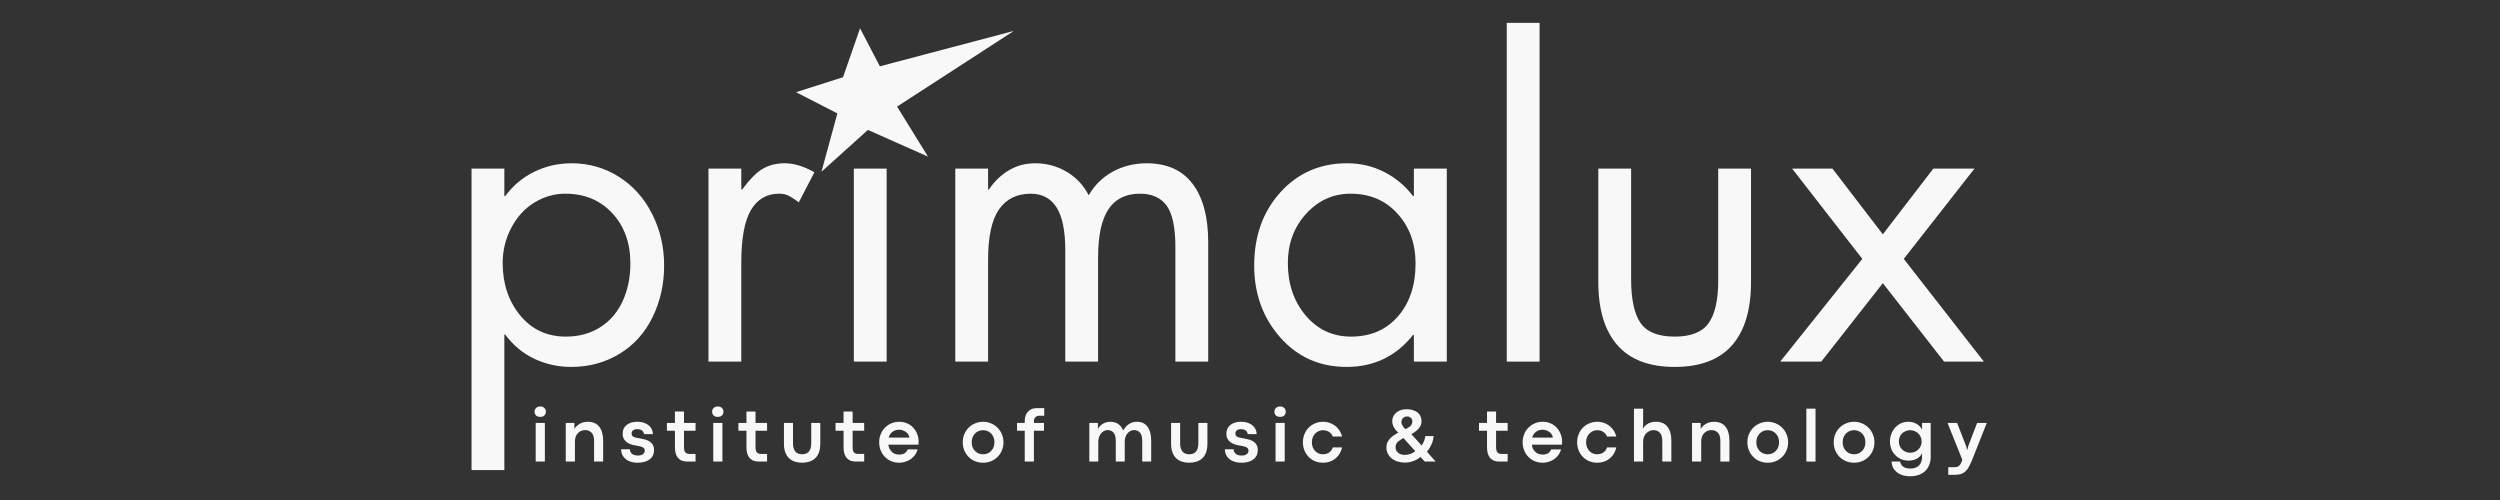 <svg xmlns="http://www.w3.org/2000/svg" xmlns:xlink="http://www.w3.org/1999/xlink" width="500" zoomAndPan="magnify" viewBox="0 0 375 75" height="100" preserveAspectRatio="xMidYMid meet" version="1.0"><rect x="0" y="0" width="375" height="75" fill="#333333" stroke="none"/><defs><g/><clipPath id="7c28b9e375"><rect x="0" width="235" y="0" height="70"/></clipPath><clipPath id="f120d66e91"><path d="M 1 0.719 L 3 0.719 L 3 10 L 1 10 Z M 1 0.719 " clip-rule="nonzero"/></clipPath><clipPath id="c435c43615"><path d="M 27 0.719 L 30 0.719 L 30 10 L 27 10 Z M 27 0.719 " clip-rule="nonzero"/></clipPath><clipPath id="3aa21f4e76"><path d="M 112 0.719 L 114 0.719 L 114 10 L 112 10 Z M 112 0.719 " clip-rule="nonzero"/></clipPath><clipPath id="dd4b651a5b"><path d="M 204 3 L 211 3 L 211 11.52 L 204 11.52 Z M 204 3 " clip-rule="nonzero"/></clipPath><clipPath id="eb032c453d"><path d="M 213 3 L 220 3 L 220 11.52 L 213 11.52 Z M 213 3 " clip-rule="nonzero"/></clipPath><clipPath id="5d217f2bb4"><rect x="0" width="221" y="0" height="12"/></clipPath><clipPath id="da51009904"><path d="M 119 4 L 153 4 L 153 26 L 119 26 Z M 119 4 " clip-rule="nonzero"/></clipPath><clipPath id="e877ed941d"><path d="M 117.816 6.762 L 150.742 -0.641 L 155.348 19.848 L 122.418 27.25 Z M 117.816 6.762 " clip-rule="nonzero"/></clipPath><clipPath id="f8bbcee686"><path d="M 117.816 6.762 L 150.742 -0.641 L 155.348 19.848 L 122.418 27.25 Z M 117.816 6.762 " clip-rule="nonzero"/></clipPath></defs><g transform="matrix(1, 0, 0, 1, 65, 2)"><g clip-path="url(#7c28b9e375)"><g fill="#f8f8f8" fill-opacity="1"><g transform="translate(1.292, 52.241)"><g><path d="M 9.484 -4.062 L 9.359 -4.062 L 9.359 16.266 L 4.438 16.266 L 4.438 -28.953 L 9.359 -28.953 L 9.359 -24.828 L 9.484 -24.828 C 10.672 -26.422 12.129 -27.641 13.859 -28.484 C 15.586 -29.328 17.457 -29.75 19.469 -29.75 C 22.051 -29.75 24.41 -29.07 26.547 -27.719 C 28.68 -26.363 30.344 -24.504 31.531 -22.141 C 32.727 -19.773 33.328 -17.195 33.328 -14.406 C 33.328 -11.613 32.75 -9.035 31.594 -6.672 C 30.445 -4.316 28.797 -2.484 26.641 -1.172 C 24.484 0.141 22.07 0.797 19.406 0.797 C 17.438 0.797 15.586 0.391 13.859 -0.422 C 12.129 -1.242 10.672 -2.457 9.484 -4.062 Z M 18.484 -25.188 C 16.879 -25.188 15.359 -24.754 13.922 -23.891 C 12.484 -23.035 11.32 -21.785 10.438 -20.141 C 9.551 -18.492 9.109 -16.707 9.109 -14.781 C 9.109 -11.695 9.977 -9.086 11.719 -6.953 C 13.469 -4.816 15.758 -3.75 18.594 -3.75 C 20.531 -3.75 22.238 -4.211 23.719 -5.141 C 25.195 -6.066 26.32 -7.367 27.094 -9.047 C 27.875 -10.734 28.266 -12.625 28.266 -14.719 C 28.266 -17.801 27.359 -20.316 25.547 -22.266 C 23.742 -24.211 21.391 -25.188 18.484 -25.188 Z M 18.484 -25.188 "/></g></g></g><g fill="#f8f8f8" fill-opacity="1"><g transform="translate(36.833, 52.241)"><g><path d="M 17.984 -23.891 C 17.492 -24.266 17.031 -24.57 16.594 -24.812 C 16.164 -25.062 15.645 -25.188 15.031 -25.188 C 13.176 -25.188 11.766 -24.363 10.797 -22.719 C 9.836 -21.082 9.359 -18.438 9.359 -14.781 L 9.359 0 L 4.438 0 L 4.438 -28.953 L 9.359 -28.953 L 9.359 -25.812 L 9.484 -25.812 C 10.672 -27.406 11.727 -28.457 12.656 -28.969 C 13.582 -29.488 14.66 -29.75 15.891 -29.75 C 16.629 -29.75 17.379 -29.625 18.141 -29.375 C 18.898 -29.133 19.629 -28.805 20.328 -28.391 Z M 17.984 -23.891 "/></g></g></g><g fill="#f8f8f8" fill-opacity="1"><g transform="translate(57.467, 52.241)"><g><path d="M 10.531 -28.953 L 10.531 0 L 5.609 0 L 5.609 -28.953 Z M 4.562 -39.969 C 4.562 -40.875 4.922 -41.664 5.641 -42.344 C 6.359 -43.02 7.164 -43.359 8.062 -43.359 C 9.008 -43.359 9.832 -43.02 10.531 -42.344 C 11.227 -41.664 11.578 -40.875 11.578 -39.969 C 11.578 -38.906 11.227 -38.035 10.531 -37.359 C 9.832 -36.68 9.008 -36.344 8.062 -36.344 C 7.125 -36.344 6.305 -36.672 5.609 -37.328 C 4.91 -37.984 4.562 -38.863 4.562 -39.969 Z M 4.562 -39.969 "/></g></g></g><g fill="#f8f8f8" fill-opacity="1"><g transform="translate(73.605, 52.241)"><g><path d="M 24.703 -24.953 C 25.566 -26.461 26.766 -27.641 28.297 -28.484 C 29.836 -29.328 31.535 -29.75 33.391 -29.75 C 36.422 -29.75 38.719 -28.723 40.281 -26.672 C 41.844 -24.617 42.625 -21.703 42.625 -17.922 L 42.625 0 L 37.703 0 L 37.703 -17.188 C 37.703 -20.102 37.27 -22.164 36.406 -23.375 C 35.539 -24.582 34.203 -25.188 32.391 -25.188 C 30.266 -25.188 28.688 -24.406 27.656 -22.844 C 26.625 -21.289 26.109 -18.891 26.109 -15.641 L 26.109 0 L 21.188 0 L 21.188 -16.688 C 21.188 -19.645 20.742 -21.801 19.859 -23.156 C 18.984 -24.508 17.703 -25.188 16.016 -25.188 C 13.922 -25.188 12.328 -24.395 11.234 -22.812 C 10.148 -21.238 9.609 -18.727 9.609 -15.281 L 9.609 0 L 4.688 0 L 4.688 -28.953 L 9.609 -28.953 L 9.609 -25.812 L 9.734 -25.812 C 10.516 -27 11.5 -27.953 12.688 -28.672 C 13.875 -29.391 15.207 -29.75 16.688 -29.75 C 18.375 -29.75 19.938 -29.328 21.375 -28.484 C 22.812 -27.641 23.922 -26.461 24.703 -24.953 Z M 24.703 -24.953 "/></g></g></g><g fill="#f8f8f8" fill-opacity="1"><g transform="translate(120.911, 52.241)"><g><path d="M 26.172 -24.828 L 26.172 -28.953 L 31.109 -28.953 L 31.109 0 L 26.172 0 L 26.172 -4 L 26.047 -4 C 23.504 -0.801 20.18 0.797 16.078 0.797 C 12.055 0.797 8.738 -0.676 6.125 -3.625 C 3.52 -6.582 2.219 -10.176 2.219 -14.406 C 2.219 -18.844 3.531 -22.508 6.156 -25.406 C 8.781 -28.301 12.109 -29.75 16.141 -29.75 C 18.148 -29.75 20.004 -29.316 21.703 -28.453 C 23.41 -27.586 24.859 -26.379 26.047 -24.828 Z M 16.688 -25.188 C 14.062 -25.188 11.832 -24.18 10 -22.172 C 8.176 -20.16 7.266 -17.695 7.266 -14.781 C 7.266 -11.656 8.156 -9.035 9.938 -6.922 C 11.727 -4.805 14 -3.75 16.75 -3.75 C 19.664 -3.75 22.004 -4.754 23.766 -6.766 C 25.535 -8.785 26.422 -11.438 26.422 -14.719 C 26.422 -17.719 25.516 -20.211 23.703 -22.203 C 21.898 -24.191 19.562 -25.188 16.688 -25.188 Z M 16.688 -25.188 "/></g></g></g><g fill="#f8f8f8" fill-opacity="1"><g transform="translate(156.451, 52.241)"><g><path d="M 9.484 -50.812 L 9.484 0 L 4.562 0 L 4.562 -50.812 Z M 9.484 -50.812 "/></g></g></g><g fill="#f8f8f8" fill-opacity="1"><g transform="translate(170.434, 52.241)"><g><path d="M 9.234 -28.953 L 9.234 -12.375 C 9.234 -9.344 9.707 -7.145 10.656 -5.781 C 11.602 -4.426 13.305 -3.75 15.766 -3.75 C 18.191 -3.75 19.883 -4.414 20.844 -5.75 C 21.812 -7.094 22.297 -9.223 22.297 -12.141 L 22.297 -28.953 L 27.219 -28.953 L 27.219 -11.953 C 27.219 -7.766 26.266 -4.594 24.359 -2.438 C 22.453 -0.281 19.586 0.797 15.766 0.797 C 11.953 0.797 9.086 -0.289 7.172 -2.469 C 5.266 -4.645 4.312 -7.805 4.312 -11.953 L 4.312 -28.953 Z M 9.234 -28.953 "/></g></g></g><g fill="#f8f8f8" fill-opacity="1"><g transform="translate(201.971, 52.241)"><g><path d="M 7.891 -28.953 L 15.453 -19.094 L 23.031 -28.953 L 29.203 -28.953 L 18.594 -15.406 L 30.609 0 L 24.641 0 L 15.453 -11.766 L 6.219 0 L 0.062 0 L 12.375 -15.406 L 1.844 -28.953 Z M 7.891 -28.953 "/></g></g></g></g></g><g transform="matrix(1, 0, 0, 1, 79, 60)"><g clip-path="url(#5d217f2bb4)"><g clip-path="url(#f120d66e91)"><g fill="#f8f8f8" fill-opacity="1"><g transform="translate(0.557, 9.235)"><g><path d="M 1.469 -6.703 C 1.207 -6.703 1 -6.773 0.844 -6.922 C 0.695 -7.078 0.625 -7.266 0.625 -7.484 C 0.625 -7.691 0.695 -7.875 0.844 -8.031 C 1 -8.188 1.211 -8.266 1.484 -8.266 C 1.754 -8.266 1.961 -8.188 2.109 -8.031 C 2.254 -7.875 2.328 -7.691 2.328 -7.484 C 2.328 -7.266 2.254 -7.078 2.109 -6.922 C 1.961 -6.773 1.75 -6.703 1.469 -6.703 Z M 2.172 0 L 0.797 0 L 0.797 -5.797 L 2.172 -5.797 Z M 2.172 0 "/></g></g></g></g><g fill="#f8f8f8" fill-opacity="1"><g transform="translate(5.066, 9.235)"><g><path d="M 2.172 0 L 0.797 0 L 0.797 -5.797 L 2.094 -5.797 L 2.094 -4.891 C 2.207 -5.098 2.363 -5.281 2.562 -5.438 C 2.758 -5.602 2.984 -5.734 3.234 -5.828 C 3.492 -5.922 3.773 -5.969 4.078 -5.969 C 4.859 -5.969 5.441 -5.719 5.828 -5.219 C 6.211 -4.727 6.406 -4.031 6.406 -3.125 L 6.406 0 L 5.047 0 L 5.047 -3.094 C 5.047 -3.664 4.922 -4.078 4.672 -4.328 C 4.43 -4.586 4.109 -4.719 3.703 -4.719 C 3.43 -4.719 3.176 -4.648 2.938 -4.516 C 2.707 -4.379 2.52 -4.18 2.375 -3.922 C 2.238 -3.66 2.172 -3.336 2.172 -2.953 Z M 2.172 0 "/></g></g></g><g fill="#f8f8f8" fill-opacity="1"><g transform="translate(13.776, 9.235)"><g><path d="M 2.891 0.172 C 2.461 0.172 2.094 0.113 1.781 0 C 1.469 -0.102 1.207 -0.25 1 -0.438 C 0.789 -0.633 0.633 -0.852 0.531 -1.094 C 0.438 -1.332 0.391 -1.582 0.391 -1.844 L 1.703 -1.844 C 1.711 -1.57 1.816 -1.348 2.016 -1.172 C 2.211 -0.992 2.504 -0.906 2.891 -0.906 C 3.242 -0.906 3.504 -0.973 3.672 -1.109 C 3.848 -1.242 3.938 -1.422 3.938 -1.641 C 3.938 -1.805 3.883 -1.938 3.781 -2.031 C 3.688 -2.125 3.547 -2.195 3.359 -2.25 C 3.18 -2.301 2.961 -2.348 2.703 -2.391 C 2.43 -2.43 2.172 -2.488 1.922 -2.562 C 1.672 -2.645 1.445 -2.754 1.25 -2.891 C 1.062 -3.023 0.91 -3.195 0.797 -3.406 C 0.68 -3.625 0.625 -3.883 0.625 -4.188 C 0.625 -4.539 0.707 -4.848 0.875 -5.109 C 1.051 -5.379 1.301 -5.586 1.625 -5.734 C 1.945 -5.891 2.344 -5.969 2.812 -5.969 C 3.281 -5.969 3.688 -5.891 4.031 -5.734 C 4.383 -5.578 4.66 -5.359 4.859 -5.078 C 5.055 -4.797 5.156 -4.473 5.156 -4.109 L 3.812 -4.125 C 3.801 -4.332 3.711 -4.504 3.547 -4.641 C 3.379 -4.785 3.133 -4.859 2.812 -4.859 C 2.52 -4.859 2.305 -4.797 2.172 -4.672 C 2.035 -4.547 1.969 -4.395 1.969 -4.219 C 1.969 -4.07 2 -3.953 2.062 -3.859 C 2.133 -3.773 2.254 -3.703 2.422 -3.641 C 2.598 -3.586 2.852 -3.535 3.188 -3.484 C 3.488 -3.43 3.77 -3.367 4.031 -3.297 C 4.289 -3.223 4.516 -3.117 4.703 -2.984 C 4.898 -2.859 5.051 -2.691 5.156 -2.484 C 5.27 -2.285 5.328 -2.031 5.328 -1.719 C 5.328 -1.289 5.219 -0.938 5 -0.656 C 4.789 -0.383 4.5 -0.176 4.125 -0.031 C 3.758 0.102 3.348 0.172 2.891 0.172 Z M 2.891 0.172 "/></g></g></g><g fill="#f8f8f8" fill-opacity="1"><g transform="translate(20.975, 9.235)"><g><path d="M 4.359 0 L 3.188 0 C 3.008 0 2.828 -0.016 2.641 -0.047 C 2.461 -0.078 2.289 -0.133 2.125 -0.219 C 1.969 -0.312 1.82 -0.438 1.688 -0.594 C 1.562 -0.758 1.457 -0.973 1.375 -1.234 C 1.301 -1.492 1.266 -1.816 1.266 -2.203 L 1.266 -4.625 L 0.062 -4.625 L 0.062 -5.797 L 1.266 -5.797 L 1.266 -7.5 L 2.625 -7.5 L 2.625 -5.797 L 4.359 -5.797 L 4.359 -4.625 L 2.625 -4.625 L 2.625 -2.141 C 2.625 -1.867 2.66 -1.66 2.734 -1.516 C 2.816 -1.367 2.922 -1.27 3.047 -1.219 C 3.18 -1.164 3.32 -1.141 3.469 -1.141 L 4.359 -1.141 Z M 4.359 0 "/></g></g></g><g clip-path="url(#c435c43615)"><g fill="#f8f8f8" fill-opacity="1"><g transform="translate(27.192, 9.235)"><g><path d="M 1.469 -6.703 C 1.207 -6.703 1 -6.773 0.844 -6.922 C 0.695 -7.078 0.625 -7.266 0.625 -7.484 C 0.625 -7.691 0.695 -7.875 0.844 -8.031 C 1 -8.188 1.211 -8.266 1.484 -8.266 C 1.754 -8.266 1.961 -8.188 2.109 -8.031 C 2.254 -7.875 2.328 -7.691 2.328 -7.484 C 2.328 -7.266 2.254 -7.078 2.109 -6.922 C 1.961 -6.773 1.75 -6.703 1.469 -6.703 Z M 2.172 0 L 0.797 0 L 0.797 -5.797 L 2.172 -5.797 Z M 2.172 0 "/></g></g></g></g><g fill="#f8f8f8" fill-opacity="1"><g transform="translate(31.701, 9.235)"><g><path d="M 4.359 0 L 3.188 0 C 3.008 0 2.828 -0.016 2.641 -0.047 C 2.461 -0.078 2.289 -0.133 2.125 -0.219 C 1.969 -0.312 1.82 -0.438 1.688 -0.594 C 1.562 -0.758 1.457 -0.973 1.375 -1.234 C 1.301 -1.492 1.266 -1.816 1.266 -2.203 L 1.266 -4.625 L 0.062 -4.625 L 0.062 -5.797 L 1.266 -5.797 L 1.266 -7.5 L 2.625 -7.5 L 2.625 -5.797 L 4.359 -5.797 L 4.359 -4.625 L 2.625 -4.625 L 2.625 -2.141 C 2.625 -1.867 2.66 -1.66 2.734 -1.516 C 2.816 -1.367 2.922 -1.27 3.047 -1.219 C 3.18 -1.164 3.32 -1.141 3.469 -1.141 L 4.359 -1.141 Z M 4.359 0 "/></g></g></g><g fill="#f8f8f8" fill-opacity="1"><g transform="translate(37.919, 9.235)"><g><path d="M 3.406 0.172 C 3.02 0.172 2.66 0.117 2.328 0.016 C 1.992 -0.086 1.703 -0.254 1.453 -0.484 C 1.211 -0.711 1.02 -1.008 0.875 -1.375 C 0.738 -1.738 0.672 -2.18 0.672 -2.703 L 0.672 -5.797 L 2.031 -5.797 L 2.031 -2.734 C 2.031 -2.203 2.145 -1.797 2.375 -1.516 C 2.602 -1.234 2.945 -1.094 3.406 -1.094 C 3.863 -1.094 4.203 -1.234 4.422 -1.516 C 4.648 -1.797 4.766 -2.203 4.766 -2.734 L 4.766 -5.797 L 6.125 -5.797 L 6.125 -2.703 C 6.125 -2.18 6.055 -1.738 5.922 -1.375 C 5.785 -1.008 5.594 -0.711 5.344 -0.484 C 5.094 -0.254 4.801 -0.086 4.469 0.016 C 4.145 0.117 3.789 0.172 3.406 0.172 Z M 3.406 0.172 "/></g></g></g><g fill="#f8f8f8" fill-opacity="1"><g transform="translate(46.268, 9.235)"><g><path d="M 4.359 0 L 3.188 0 C 3.008 0 2.828 -0.016 2.641 -0.047 C 2.461 -0.078 2.289 -0.133 2.125 -0.219 C 1.969 -0.312 1.82 -0.438 1.688 -0.594 C 1.562 -0.758 1.457 -0.973 1.375 -1.234 C 1.301 -1.492 1.266 -1.816 1.266 -2.203 L 1.266 -4.625 L 0.062 -4.625 L 0.062 -5.797 L 1.266 -5.797 L 1.266 -7.5 L 2.625 -7.5 L 2.625 -5.797 L 4.359 -5.797 L 4.359 -4.625 L 2.625 -4.625 L 2.625 -2.141 C 2.625 -1.867 2.66 -1.66 2.734 -1.516 C 2.816 -1.367 2.922 -1.27 3.047 -1.219 C 3.18 -1.164 3.32 -1.141 3.469 -1.141 L 4.359 -1.141 Z M 4.359 0 "/></g></g></g><g fill="#f8f8f8" fill-opacity="1"><g transform="translate(52.485, 9.235)"><g><path d="M 6.312 -3 C 6.312 -2.926 6.305 -2.859 6.297 -2.797 C 6.297 -2.734 6.289 -2.645 6.281 -2.531 L 1.766 -2.531 C 1.805 -2.219 1.906 -1.945 2.062 -1.719 C 2.219 -1.5 2.406 -1.332 2.625 -1.219 C 2.852 -1.102 3.098 -1.047 3.359 -1.047 C 3.711 -1.047 3.992 -1.113 4.203 -1.25 C 4.422 -1.383 4.578 -1.578 4.672 -1.828 L 6.156 -1.828 C 6.094 -1.566 5.977 -1.312 5.812 -1.062 C 5.645 -0.82 5.441 -0.609 5.203 -0.422 C 4.973 -0.242 4.703 -0.102 4.391 0 C 4.086 0.113 3.754 0.172 3.391 0.172 C 2.953 0.172 2.551 0.094 2.188 -0.062 C 1.82 -0.219 1.504 -0.438 1.234 -0.719 C 0.961 -1.008 0.754 -1.336 0.609 -1.703 C 0.461 -2.078 0.391 -2.473 0.391 -2.891 C 0.391 -3.316 0.461 -3.711 0.609 -4.078 C 0.754 -4.453 0.961 -4.781 1.234 -5.062 C 1.504 -5.344 1.82 -5.562 2.188 -5.719 C 2.551 -5.883 2.953 -5.969 3.391 -5.969 C 3.828 -5.969 4.223 -5.891 4.578 -5.734 C 4.941 -5.578 5.25 -5.359 5.5 -5.078 C 5.758 -4.805 5.957 -4.488 6.094 -4.125 C 6.238 -3.77 6.312 -3.395 6.312 -3 Z M 1.812 -3.594 L 4.922 -3.594 C 4.898 -3.812 4.816 -4.008 4.672 -4.188 C 4.535 -4.363 4.352 -4.504 4.125 -4.609 C 3.895 -4.723 3.648 -4.781 3.391 -4.781 C 3.16 -4.781 2.938 -4.738 2.719 -4.656 C 2.508 -4.57 2.328 -4.441 2.172 -4.266 C 2.016 -4.086 1.895 -3.863 1.812 -3.594 Z M 1.812 -3.594 "/></g></g></g><g fill="#f8f8f8" fill-opacity="1"><g transform="translate(60.66, 9.235)"><g/></g></g><g fill="#f8f8f8" fill-opacity="1"><g transform="translate(65.022, 9.235)"><g><path d="M 3.438 0.172 C 3 0.172 2.594 0.094 2.219 -0.062 C 1.844 -0.219 1.52 -0.438 1.25 -0.719 C 0.977 -1 0.766 -1.328 0.609 -1.703 C 0.461 -2.078 0.391 -2.473 0.391 -2.891 C 0.391 -3.316 0.461 -3.711 0.609 -4.078 C 0.766 -4.453 0.977 -4.781 1.25 -5.062 C 1.52 -5.344 1.844 -5.562 2.219 -5.719 C 2.594 -5.883 3 -5.969 3.438 -5.969 C 3.883 -5.969 4.289 -5.883 4.656 -5.719 C 5.031 -5.562 5.352 -5.344 5.625 -5.062 C 5.906 -4.781 6.117 -4.453 6.266 -4.078 C 6.422 -3.711 6.5 -3.316 6.5 -2.891 C 6.5 -2.461 6.422 -2.062 6.266 -1.688 C 6.117 -1.32 5.906 -1 5.625 -0.719 C 5.352 -0.438 5.031 -0.219 4.656 -0.062 C 4.289 0.094 3.883 0.172 3.438 0.172 Z M 3.438 -1.094 C 3.77 -1.094 4.062 -1.172 4.312 -1.328 C 4.57 -1.484 4.773 -1.695 4.922 -1.969 C 5.066 -2.238 5.141 -2.547 5.141 -2.891 C 5.141 -3.242 5.066 -3.555 4.922 -3.828 C 4.773 -4.098 4.57 -4.312 4.312 -4.469 C 4.062 -4.625 3.77 -4.703 3.438 -4.703 C 3.113 -4.703 2.82 -4.625 2.562 -4.469 C 2.312 -4.312 2.109 -4.098 1.953 -3.828 C 1.805 -3.555 1.734 -3.242 1.734 -2.891 C 1.734 -2.547 1.805 -2.238 1.953 -1.969 C 2.109 -1.695 2.312 -1.484 2.562 -1.328 C 2.82 -1.172 3.113 -1.094 3.438 -1.094 Z M 3.438 -1.094 "/></g></g></g><g fill="#f8f8f8" fill-opacity="1"><g transform="translate(73.461, 9.235)"><g><path d="M 2.625 0 L 1.25 0 L 1.25 -4.625 L 0.094 -4.625 L 0.094 -5.797 L 1.25 -5.797 L 1.25 -6.125 C 1.25 -6.352 1.281 -6.578 1.344 -6.797 C 1.414 -7.016 1.52 -7.211 1.656 -7.391 C 1.801 -7.578 1.988 -7.727 2.219 -7.844 C 2.445 -7.957 2.727 -8.016 3.062 -8.016 L 4.172 -8.016 L 4.172 -6.875 L 3.406 -6.875 C 3.227 -6.875 3.082 -6.832 2.969 -6.75 C 2.852 -6.676 2.766 -6.57 2.703 -6.438 C 2.648 -6.312 2.625 -6.172 2.625 -6.016 L 2.625 -5.797 L 4.141 -5.797 L 4.141 -4.625 L 2.625 -4.625 Z M 2.625 0 "/></g></g></g><g fill="#f8f8f8" fill-opacity="1"><g transform="translate(79.239, 9.235)"><g/></g></g><g fill="#f8f8f8" fill-opacity="1"><g transform="translate(83.601, 9.235)"><g><path d="M 7.906 -5.969 C 8.633 -5.969 9.176 -5.719 9.531 -5.219 C 9.895 -4.727 10.078 -4.031 10.078 -3.125 L 10.078 0 L 8.734 0 L 8.734 -3.094 C 8.734 -3.664 8.625 -4.078 8.406 -4.328 C 8.188 -4.586 7.891 -4.719 7.516 -4.719 C 7.273 -4.719 7.047 -4.645 6.828 -4.5 C 6.609 -4.352 6.43 -4.145 6.297 -3.875 C 6.172 -3.613 6.109 -3.305 6.109 -2.953 L 6.109 0 L 4.766 0 L 4.766 -3.094 C 4.766 -3.664 4.656 -4.078 4.438 -4.328 C 4.219 -4.586 3.922 -4.719 3.547 -4.719 C 3.305 -4.719 3.078 -4.645 2.859 -4.5 C 2.648 -4.352 2.477 -4.145 2.344 -3.875 C 2.207 -3.613 2.141 -3.305 2.141 -2.953 L 2.141 0 L 0.797 0 L 0.797 -5.797 L 2.078 -5.797 L 2.094 -4.891 C 2.195 -5.098 2.336 -5.281 2.516 -5.438 C 2.691 -5.602 2.898 -5.734 3.141 -5.828 C 3.391 -5.922 3.656 -5.969 3.938 -5.969 C 4.426 -5.969 4.828 -5.852 5.141 -5.625 C 5.461 -5.406 5.707 -5.082 5.875 -4.656 C 6.125 -5.102 6.422 -5.43 6.766 -5.641 C 7.109 -5.859 7.488 -5.969 7.906 -5.969 Z M 7.906 -5.969 "/></g></g></g><g fill="#f8f8f8" fill-opacity="1"><g transform="translate(95.988, 9.235)"><g><path d="M 3.406 0.172 C 3.02 0.172 2.66 0.117 2.328 0.016 C 1.992 -0.086 1.703 -0.254 1.453 -0.484 C 1.211 -0.711 1.02 -1.008 0.875 -1.375 C 0.738 -1.738 0.672 -2.18 0.672 -2.703 L 0.672 -5.797 L 2.031 -5.797 L 2.031 -2.734 C 2.031 -2.203 2.145 -1.797 2.375 -1.516 C 2.602 -1.234 2.945 -1.094 3.406 -1.094 C 3.863 -1.094 4.203 -1.234 4.422 -1.516 C 4.648 -1.797 4.766 -2.203 4.766 -2.734 L 4.766 -5.797 L 6.125 -5.797 L 6.125 -2.703 C 6.125 -2.18 6.055 -1.738 5.922 -1.375 C 5.785 -1.008 5.594 -0.711 5.344 -0.484 C 5.094 -0.254 4.801 -0.086 4.469 0.016 C 4.145 0.117 3.789 0.172 3.406 0.172 Z M 3.406 0.172 "/></g></g></g><g fill="#f8f8f8" fill-opacity="1"><g transform="translate(104.337, 9.235)"><g><path d="M 2.891 0.172 C 2.461 0.172 2.094 0.113 1.781 0 C 1.469 -0.102 1.207 -0.25 1 -0.438 C 0.789 -0.633 0.633 -0.852 0.531 -1.094 C 0.438 -1.332 0.391 -1.582 0.391 -1.844 L 1.703 -1.844 C 1.711 -1.57 1.816 -1.348 2.016 -1.172 C 2.211 -0.992 2.504 -0.906 2.891 -0.906 C 3.242 -0.906 3.504 -0.973 3.672 -1.109 C 3.848 -1.242 3.938 -1.422 3.938 -1.641 C 3.938 -1.805 3.883 -1.938 3.781 -2.031 C 3.688 -2.125 3.547 -2.195 3.359 -2.25 C 3.18 -2.301 2.961 -2.348 2.703 -2.391 C 2.43 -2.43 2.172 -2.488 1.922 -2.562 C 1.672 -2.645 1.445 -2.754 1.25 -2.891 C 1.062 -3.023 0.91 -3.195 0.797 -3.406 C 0.68 -3.625 0.625 -3.883 0.625 -4.188 C 0.625 -4.539 0.707 -4.848 0.875 -5.109 C 1.051 -5.379 1.301 -5.586 1.625 -5.734 C 1.945 -5.891 2.344 -5.969 2.812 -5.969 C 3.281 -5.969 3.688 -5.891 4.031 -5.734 C 4.383 -5.578 4.66 -5.359 4.859 -5.078 C 5.055 -4.797 5.156 -4.473 5.156 -4.109 L 3.812 -4.125 C 3.801 -4.332 3.711 -4.504 3.547 -4.641 C 3.379 -4.785 3.133 -4.859 2.812 -4.859 C 2.52 -4.859 2.305 -4.797 2.172 -4.672 C 2.035 -4.547 1.969 -4.395 1.969 -4.219 C 1.969 -4.07 2 -3.953 2.062 -3.859 C 2.133 -3.773 2.254 -3.703 2.422 -3.641 C 2.598 -3.586 2.852 -3.535 3.188 -3.484 C 3.488 -3.43 3.77 -3.367 4.031 -3.297 C 4.289 -3.223 4.516 -3.117 4.703 -2.984 C 4.898 -2.859 5.051 -2.691 5.156 -2.484 C 5.27 -2.285 5.328 -2.031 5.328 -1.719 C 5.328 -1.289 5.219 -0.938 5 -0.656 C 4.789 -0.383 4.5 -0.176 4.125 -0.031 C 3.758 0.102 3.348 0.172 2.891 0.172 Z M 2.891 0.172 "/></g></g></g><g clip-path="url(#3aa21f4e76)"><g fill="#f8f8f8" fill-opacity="1"><g transform="translate(111.536, 9.235)"><g><path d="M 1.469 -6.703 C 1.207 -6.703 1 -6.773 0.844 -6.922 C 0.695 -7.078 0.625 -7.266 0.625 -7.484 C 0.625 -7.691 0.695 -7.875 0.844 -8.031 C 1 -8.188 1.211 -8.266 1.484 -8.266 C 1.754 -8.266 1.961 -8.188 2.109 -8.031 C 2.254 -7.875 2.328 -7.691 2.328 -7.484 C 2.328 -7.266 2.254 -7.078 2.109 -6.922 C 1.961 -6.773 1.75 -6.703 1.469 -6.703 Z M 2.172 0 L 0.797 0 L 0.797 -5.797 L 2.172 -5.797 Z M 2.172 0 "/></g></g></g></g><g fill="#f8f8f8" fill-opacity="1"><g transform="translate(116.045, 9.235)"><g><path d="M 3.391 0.172 C 2.953 0.172 2.551 0.094 2.188 -0.062 C 1.82 -0.219 1.504 -0.438 1.234 -0.719 C 0.961 -1.008 0.754 -1.336 0.609 -1.703 C 0.461 -2.078 0.391 -2.473 0.391 -2.891 C 0.391 -3.316 0.461 -3.711 0.609 -4.078 C 0.754 -4.453 0.961 -4.781 1.234 -5.062 C 1.504 -5.344 1.82 -5.562 2.188 -5.719 C 2.551 -5.883 2.953 -5.969 3.391 -5.969 C 3.879 -5.969 4.32 -5.867 4.719 -5.672 C 5.113 -5.484 5.441 -5.223 5.703 -4.891 C 5.973 -4.555 6.16 -4.176 6.266 -3.75 L 4.875 -3.75 C 4.75 -4.07 4.551 -4.312 4.281 -4.469 C 4.02 -4.625 3.723 -4.703 3.391 -4.703 C 3.18 -4.703 2.977 -4.66 2.781 -4.578 C 2.582 -4.492 2.406 -4.375 2.25 -4.219 C 2.094 -4.07 1.969 -3.883 1.875 -3.656 C 1.781 -3.438 1.734 -3.18 1.734 -2.891 C 1.734 -2.609 1.781 -2.352 1.875 -2.125 C 1.969 -1.906 2.094 -1.719 2.25 -1.562 C 2.406 -1.406 2.582 -1.285 2.781 -1.203 C 2.977 -1.129 3.18 -1.094 3.391 -1.094 C 3.723 -1.094 4.02 -1.172 4.281 -1.328 C 4.551 -1.492 4.75 -1.758 4.875 -2.125 L 6.266 -2.125 C 6.172 -1.676 5.988 -1.273 5.719 -0.922 C 5.445 -0.578 5.113 -0.305 4.719 -0.109 C 4.32 0.078 3.879 0.172 3.391 0.172 Z M 3.391 0.172 "/></g></g></g><g fill="#f8f8f8" fill-opacity="1"><g transform="translate(124.163, 9.235)"><g/></g></g><g fill="#f8f8f8" fill-opacity="1"><g transform="translate(128.525, 9.235)"><g><path d="M 7.828 0 L 6.172 0 C 6.078 -0.113 5.977 -0.227 5.875 -0.344 C 5.77 -0.457 5.664 -0.57 5.562 -0.688 C 5.207 -0.414 4.832 -0.207 4.438 -0.062 C 4.039 0.082 3.641 0.156 3.234 0.156 C 2.848 0.156 2.484 0.102 2.141 0 C 1.805 -0.102 1.508 -0.254 1.25 -0.453 C 1 -0.66 0.801 -0.898 0.656 -1.172 C 0.508 -1.453 0.438 -1.766 0.438 -2.109 C 0.438 -2.398 0.488 -2.66 0.594 -2.891 C 0.707 -3.117 0.848 -3.32 1.016 -3.5 C 1.191 -3.676 1.383 -3.832 1.594 -3.969 C 1.801 -4.102 2.008 -4.234 2.219 -4.359 C 2.07 -4.473 1.93 -4.613 1.797 -4.781 C 1.66 -4.957 1.547 -5.148 1.453 -5.359 C 1.359 -5.578 1.312 -5.801 1.312 -6.031 C 1.312 -6.395 1.406 -6.711 1.594 -6.984 C 1.781 -7.254 2.035 -7.469 2.359 -7.625 C 2.691 -7.781 3.07 -7.852 3.5 -7.844 C 3.938 -7.844 4.32 -7.77 4.656 -7.625 C 4.988 -7.488 5.242 -7.285 5.422 -7.016 C 5.609 -6.742 5.703 -6.414 5.703 -6.031 C 5.703 -5.738 5.629 -5.473 5.484 -5.234 C 5.348 -5.004 5.16 -4.797 4.922 -4.609 C 4.691 -4.422 4.445 -4.254 4.188 -4.109 L 5.719 -2.406 C 5.863 -2.613 5.984 -2.836 6.078 -3.078 C 6.18 -3.316 6.242 -3.566 6.266 -3.828 L 7.516 -3.828 C 7.484 -3.391 7.379 -2.973 7.203 -2.578 C 7.023 -2.18 6.797 -1.816 6.516 -1.484 C 6.734 -1.234 6.953 -0.984 7.172 -0.734 C 7.391 -0.492 7.609 -0.25 7.828 0 Z M 3.281 -4.859 C 3.383 -4.91 3.5 -4.969 3.625 -5.031 C 3.75 -5.102 3.863 -5.18 3.969 -5.266 C 4.07 -5.359 4.156 -5.461 4.219 -5.578 C 4.289 -5.703 4.328 -5.848 4.328 -6.016 C 4.328 -6.234 4.254 -6.41 4.109 -6.547 C 3.973 -6.691 3.785 -6.766 3.547 -6.766 C 3.359 -6.766 3.195 -6.723 3.062 -6.641 C 2.938 -6.566 2.844 -6.461 2.781 -6.328 C 2.719 -6.203 2.688 -6.066 2.688 -5.922 C 2.688 -5.785 2.719 -5.656 2.781 -5.531 C 2.844 -5.406 2.914 -5.285 3 -5.172 C 3.094 -5.055 3.188 -4.953 3.281 -4.859 Z M 3.188 -1 C 3.477 -1 3.758 -1.047 4.031 -1.141 C 4.301 -1.242 4.547 -1.383 4.766 -1.562 C 4.461 -1.895 4.164 -2.223 3.875 -2.547 C 3.582 -2.879 3.285 -3.207 2.984 -3.531 C 2.848 -3.457 2.711 -3.375 2.578 -3.281 C 2.441 -3.195 2.312 -3.102 2.188 -3 C 2.07 -2.895 1.977 -2.77 1.906 -2.625 C 1.844 -2.488 1.812 -2.328 1.812 -2.141 C 1.812 -1.898 1.875 -1.691 2 -1.516 C 2.125 -1.348 2.289 -1.219 2.5 -1.125 C 2.719 -1.039 2.945 -1 3.188 -1 Z M 3.188 -1 "/></g></g></g><g fill="#f8f8f8" fill-opacity="1"><g transform="translate(138.425, 9.235)"><g/></g></g><g fill="#f8f8f8" fill-opacity="1"><g transform="translate(142.787, 9.235)"><g><path d="M 4.359 0 L 3.188 0 C 3.008 0 2.828 -0.016 2.641 -0.047 C 2.461 -0.078 2.289 -0.133 2.125 -0.219 C 1.969 -0.312 1.82 -0.438 1.688 -0.594 C 1.562 -0.758 1.457 -0.973 1.375 -1.234 C 1.301 -1.492 1.266 -1.816 1.266 -2.203 L 1.266 -4.625 L 0.062 -4.625 L 0.062 -5.797 L 1.266 -5.797 L 1.266 -7.5 L 2.625 -7.5 L 2.625 -5.797 L 4.359 -5.797 L 4.359 -4.625 L 2.625 -4.625 L 2.625 -2.141 C 2.625 -1.867 2.66 -1.66 2.734 -1.516 C 2.816 -1.367 2.922 -1.27 3.047 -1.219 C 3.18 -1.164 3.32 -1.141 3.469 -1.141 L 4.359 -1.141 Z M 4.359 0 "/></g></g></g><g fill="#f8f8f8" fill-opacity="1"><g transform="translate(149.005, 9.235)"><g><path d="M 6.312 -3 C 6.312 -2.926 6.305 -2.859 6.297 -2.797 C 6.297 -2.734 6.289 -2.645 6.281 -2.531 L 1.766 -2.531 C 1.805 -2.219 1.906 -1.945 2.062 -1.719 C 2.219 -1.5 2.406 -1.332 2.625 -1.219 C 2.852 -1.102 3.098 -1.047 3.359 -1.047 C 3.711 -1.047 3.992 -1.113 4.203 -1.25 C 4.422 -1.383 4.578 -1.578 4.672 -1.828 L 6.156 -1.828 C 6.094 -1.566 5.977 -1.312 5.812 -1.062 C 5.645 -0.82 5.441 -0.609 5.203 -0.422 C 4.973 -0.242 4.703 -0.102 4.391 0 C 4.086 0.113 3.754 0.172 3.391 0.172 C 2.953 0.172 2.551 0.094 2.188 -0.062 C 1.82 -0.219 1.504 -0.438 1.234 -0.719 C 0.961 -1.008 0.754 -1.336 0.609 -1.703 C 0.461 -2.078 0.391 -2.473 0.391 -2.891 C 0.391 -3.316 0.461 -3.711 0.609 -4.078 C 0.754 -4.453 0.961 -4.781 1.234 -5.062 C 1.504 -5.344 1.82 -5.562 2.188 -5.719 C 2.551 -5.883 2.953 -5.969 3.391 -5.969 C 3.828 -5.969 4.223 -5.891 4.578 -5.734 C 4.941 -5.578 5.25 -5.359 5.5 -5.078 C 5.758 -4.805 5.957 -4.488 6.094 -4.125 C 6.238 -3.77 6.312 -3.395 6.312 -3 Z M 1.812 -3.594 L 4.922 -3.594 C 4.898 -3.812 4.816 -4.008 4.672 -4.188 C 4.535 -4.363 4.352 -4.504 4.125 -4.609 C 3.895 -4.723 3.648 -4.781 3.391 -4.781 C 3.16 -4.781 2.938 -4.738 2.719 -4.656 C 2.508 -4.57 2.328 -4.441 2.172 -4.266 C 2.016 -4.086 1.895 -3.863 1.812 -3.594 Z M 1.812 -3.594 "/></g></g></g><g fill="#f8f8f8" fill-opacity="1"><g transform="translate(157.179, 9.235)"><g><path d="M 3.391 0.172 C 2.953 0.172 2.551 0.094 2.188 -0.062 C 1.82 -0.219 1.504 -0.438 1.234 -0.719 C 0.961 -1.008 0.754 -1.336 0.609 -1.703 C 0.461 -2.078 0.391 -2.473 0.391 -2.891 C 0.391 -3.316 0.461 -3.711 0.609 -4.078 C 0.754 -4.453 0.961 -4.781 1.234 -5.062 C 1.504 -5.344 1.82 -5.562 2.188 -5.719 C 2.551 -5.883 2.953 -5.969 3.391 -5.969 C 3.879 -5.969 4.32 -5.867 4.719 -5.672 C 5.113 -5.484 5.441 -5.223 5.703 -4.891 C 5.973 -4.555 6.16 -4.176 6.266 -3.75 L 4.875 -3.75 C 4.75 -4.07 4.551 -4.312 4.281 -4.469 C 4.02 -4.625 3.723 -4.703 3.391 -4.703 C 3.18 -4.703 2.977 -4.66 2.781 -4.578 C 2.582 -4.492 2.406 -4.375 2.25 -4.219 C 2.094 -4.07 1.969 -3.883 1.875 -3.656 C 1.781 -3.438 1.734 -3.18 1.734 -2.891 C 1.734 -2.609 1.781 -2.352 1.875 -2.125 C 1.969 -1.906 2.094 -1.719 2.25 -1.562 C 2.406 -1.406 2.582 -1.285 2.781 -1.203 C 2.977 -1.129 3.18 -1.094 3.391 -1.094 C 3.723 -1.094 4.02 -1.172 4.281 -1.328 C 4.551 -1.492 4.75 -1.758 4.875 -2.125 L 6.266 -2.125 C 6.172 -1.676 5.988 -1.273 5.719 -0.922 C 5.445 -0.578 5.113 -0.305 4.719 -0.109 C 4.32 0.078 3.879 0.172 3.391 0.172 Z M 3.391 0.172 "/></g></g></g><g fill="#f8f8f8" fill-opacity="1"><g transform="translate(165.297, 9.235)"><g><path d="M 2.172 0 L 0.797 0 L 0.797 -7.938 L 2.172 -7.938 L 2.172 -5.578 L 2.125 -4.922 C 2.312 -5.242 2.57 -5.5 2.906 -5.688 C 3.238 -5.875 3.629 -5.969 4.078 -5.969 C 4.859 -5.969 5.441 -5.719 5.828 -5.219 C 6.211 -4.727 6.406 -4.031 6.406 -3.125 L 6.406 0 L 5.047 0 L 5.047 -3.094 C 5.047 -3.664 4.922 -4.078 4.672 -4.328 C 4.43 -4.586 4.109 -4.719 3.703 -4.719 C 3.504 -4.719 3.312 -4.672 3.125 -4.578 C 2.938 -4.492 2.77 -4.375 2.625 -4.219 C 2.477 -4.07 2.363 -3.891 2.281 -3.672 C 2.207 -3.453 2.172 -3.211 2.172 -2.953 Z M 2.172 0 "/></g></g></g><g fill="#f8f8f8" fill-opacity="1"><g transform="translate(174.008, 9.235)"><g><path d="M 2.172 0 L 0.797 0 L 0.797 -5.797 L 2.094 -5.797 L 2.094 -4.891 C 2.207 -5.098 2.363 -5.281 2.562 -5.438 C 2.758 -5.602 2.984 -5.734 3.234 -5.828 C 3.492 -5.922 3.773 -5.969 4.078 -5.969 C 4.859 -5.969 5.441 -5.719 5.828 -5.219 C 6.211 -4.727 6.406 -4.031 6.406 -3.125 L 6.406 0 L 5.047 0 L 5.047 -3.094 C 5.047 -3.664 4.922 -4.078 4.672 -4.328 C 4.43 -4.586 4.109 -4.719 3.703 -4.719 C 3.43 -4.719 3.176 -4.648 2.938 -4.516 C 2.707 -4.379 2.52 -4.18 2.375 -3.922 C 2.238 -3.66 2.172 -3.336 2.172 -2.953 Z M 2.172 0 "/></g></g></g><g fill="#f8f8f8" fill-opacity="1"><g transform="translate(182.718, 9.235)"><g><path d="M 3.438 0.172 C 3 0.172 2.594 0.094 2.219 -0.062 C 1.844 -0.219 1.52 -0.438 1.25 -0.719 C 0.977 -1 0.766 -1.328 0.609 -1.703 C 0.461 -2.078 0.391 -2.473 0.391 -2.891 C 0.391 -3.316 0.461 -3.711 0.609 -4.078 C 0.766 -4.453 0.977 -4.781 1.25 -5.062 C 1.52 -5.344 1.844 -5.562 2.219 -5.719 C 2.594 -5.883 3 -5.969 3.438 -5.969 C 3.883 -5.969 4.289 -5.883 4.656 -5.719 C 5.031 -5.562 5.352 -5.344 5.625 -5.062 C 5.906 -4.781 6.117 -4.453 6.266 -4.078 C 6.422 -3.711 6.5 -3.316 6.5 -2.891 C 6.5 -2.461 6.422 -2.062 6.266 -1.688 C 6.117 -1.32 5.906 -1 5.625 -0.719 C 5.352 -0.438 5.031 -0.219 4.656 -0.062 C 4.289 0.094 3.883 0.172 3.438 0.172 Z M 3.438 -1.094 C 3.77 -1.094 4.062 -1.172 4.312 -1.328 C 4.57 -1.484 4.773 -1.695 4.922 -1.969 C 5.066 -2.238 5.141 -2.547 5.141 -2.891 C 5.141 -3.242 5.066 -3.555 4.922 -3.828 C 4.773 -4.098 4.57 -4.312 4.312 -4.469 C 4.062 -4.625 3.77 -4.703 3.438 -4.703 C 3.113 -4.703 2.82 -4.625 2.562 -4.469 C 2.312 -4.312 2.109 -4.098 1.953 -3.828 C 1.805 -3.555 1.734 -3.242 1.734 -2.891 C 1.734 -2.547 1.805 -2.238 1.953 -1.969 C 2.109 -1.695 2.312 -1.484 2.562 -1.328 C 2.82 -1.172 3.113 -1.094 3.438 -1.094 Z M 3.438 -1.094 "/></g></g></g><g fill="#f8f8f8" fill-opacity="1"><g transform="translate(191.157, 9.235)"><g><path d="M 2.172 0 L 0.797 0 L 0.797 -7.938 L 2.172 -7.938 Z M 2.172 0 "/></g></g></g><g fill="#f8f8f8" fill-opacity="1"><g transform="translate(195.666, 9.235)"><g><path d="M 3.438 0.172 C 3 0.172 2.594 0.094 2.219 -0.062 C 1.844 -0.219 1.52 -0.438 1.25 -0.719 C 0.977 -1 0.766 -1.328 0.609 -1.703 C 0.461 -2.078 0.391 -2.473 0.391 -2.891 C 0.391 -3.316 0.461 -3.711 0.609 -4.078 C 0.766 -4.453 0.977 -4.781 1.25 -5.062 C 1.52 -5.344 1.844 -5.562 2.219 -5.719 C 2.594 -5.883 3 -5.969 3.438 -5.969 C 3.883 -5.969 4.289 -5.883 4.656 -5.719 C 5.031 -5.562 5.352 -5.344 5.625 -5.062 C 5.906 -4.781 6.117 -4.453 6.266 -4.078 C 6.422 -3.711 6.5 -3.316 6.5 -2.891 C 6.5 -2.461 6.422 -2.062 6.266 -1.688 C 6.117 -1.32 5.906 -1 5.625 -0.719 C 5.352 -0.438 5.031 -0.219 4.656 -0.062 C 4.289 0.094 3.883 0.172 3.438 0.172 Z M 3.438 -1.094 C 3.77 -1.094 4.062 -1.172 4.312 -1.328 C 4.57 -1.484 4.773 -1.695 4.922 -1.969 C 5.066 -2.238 5.141 -2.547 5.141 -2.891 C 5.141 -3.242 5.066 -3.555 4.922 -3.828 C 4.773 -4.098 4.57 -4.312 4.312 -4.469 C 4.062 -4.625 3.77 -4.703 3.438 -4.703 C 3.113 -4.703 2.82 -4.625 2.562 -4.469 C 2.312 -4.312 2.109 -4.098 1.953 -3.828 C 1.805 -3.555 1.734 -3.242 1.734 -2.891 C 1.734 -2.547 1.805 -2.238 1.953 -1.969 C 2.109 -1.695 2.312 -1.484 2.562 -1.328 C 2.82 -1.172 3.113 -1.094 3.438 -1.094 Z M 3.438 -1.094 "/></g></g></g><g clip-path="url(#dd4b651a5b)"><g fill="#f8f8f8" fill-opacity="1"><g transform="translate(204.105, 9.235)"><g><path d="M 3.453 2.203 C 2.961 2.203 2.539 2.141 2.188 2.016 C 1.832 1.891 1.539 1.719 1.312 1.5 C 1.082 1.289 0.91 1.055 0.797 0.797 C 0.691 0.535 0.633 0.27 0.625 0 L 1.906 0 C 1.945 0.195 2.02 0.375 2.125 0.531 C 2.238 0.688 2.398 0.812 2.609 0.906 C 2.828 1 3.109 1.047 3.453 1.047 C 3.766 1.047 4.031 1 4.25 0.906 C 4.477 0.82 4.66 0.695 4.797 0.531 C 4.93 0.375 5.031 0.195 5.094 0 C 5.164 -0.207 5.203 -0.422 5.203 -0.641 L 5.203 -1.234 C 5.004 -0.859 4.727 -0.582 4.375 -0.406 C 4.02 -0.227 3.625 -0.141 3.188 -0.141 C 2.781 -0.141 2.406 -0.211 2.062 -0.359 C 1.719 -0.516 1.422 -0.723 1.172 -0.984 C 0.922 -1.242 0.727 -1.547 0.594 -1.891 C 0.457 -2.242 0.391 -2.617 0.391 -3.016 C 0.391 -3.41 0.457 -3.785 0.594 -4.141 C 0.727 -4.492 0.914 -4.805 1.156 -5.078 C 1.406 -5.359 1.695 -5.578 2.031 -5.734 C 2.375 -5.891 2.742 -5.969 3.141 -5.969 C 3.492 -5.969 3.805 -5.91 4.078 -5.797 C 4.348 -5.691 4.578 -5.551 4.766 -5.375 C 4.953 -5.195 5.098 -5.008 5.203 -4.812 L 5.203 -5.797 L 6.5 -5.797 L 6.5 -0.672 C 6.5 -0.266 6.43 0.109 6.297 0.453 C 6.172 0.805 5.977 1.113 5.719 1.375 C 5.457 1.633 5.133 1.836 4.75 1.984 C 4.375 2.129 3.941 2.203 3.453 2.203 Z M 3.438 -1.328 C 3.676 -1.328 3.898 -1.367 4.109 -1.453 C 4.316 -1.547 4.5 -1.672 4.656 -1.828 C 4.812 -1.984 4.93 -2.16 5.016 -2.359 C 5.098 -2.566 5.141 -2.785 5.141 -3.016 C 5.141 -3.242 5.098 -3.457 5.016 -3.656 C 4.93 -3.863 4.812 -4.047 4.656 -4.203 C 4.5 -4.359 4.316 -4.477 4.109 -4.562 C 3.91 -4.656 3.688 -4.703 3.438 -4.703 C 3.125 -4.703 2.836 -4.629 2.578 -4.484 C 2.316 -4.348 2.109 -4.156 1.953 -3.906 C 1.805 -3.656 1.734 -3.359 1.734 -3.016 C 1.734 -2.691 1.805 -2.398 1.953 -2.141 C 2.109 -1.891 2.316 -1.691 2.578 -1.547 C 2.836 -1.398 3.125 -1.328 3.438 -1.328 Z M 3.438 -1.328 "/></g></g></g></g><g clip-path="url(#eb032c453d)"><g fill="#f8f8f8" fill-opacity="1"><g transform="translate(212.957, 9.235)"><g><path d="M 1.25 1.984 L 0.281 1.984 L 0.281 0.844 L 1.234 0.844 C 1.441 0.844 1.609 0.812 1.734 0.75 C 1.867 0.688 1.977 0.586 2.062 0.453 C 2.156 0.316 2.242 0.141 2.328 -0.078 L 2.391 -0.266 L 0.172 -5.797 L 1.609 -5.797 L 2.969 -2.297 L 3.125 -1.688 L 3.266 -2.281 L 4.609 -5.797 L 6.062 -5.797 L 3.812 -0.125 C 3.633 0.301 3.461 0.648 3.297 0.922 C 3.129 1.203 2.945 1.414 2.75 1.562 C 2.562 1.719 2.344 1.828 2.094 1.891 C 1.852 1.953 1.57 1.984 1.25 1.984 Z M 1.25 1.984 "/></g></g></g></g></g></g><g clip-path="url(#da51009904)"><g clip-path="url(#e877ed941d)"><g clip-path="url(#f8bbcee686)"><path fill="#f8f8f8" d="M 129.008 4.246 L 131.98 9.945 L 152.082 4.637 L 134.562 15.988 L 139.199 23.492 L 130.184 19.488 L 123.219 25.762 L 125.605 17.012 L 119.402 13.828 L 126.453 11.582 Z M 129.008 4.246 " fill-opacity="1" fill-rule="nonzero"/></g></g></g></svg>
